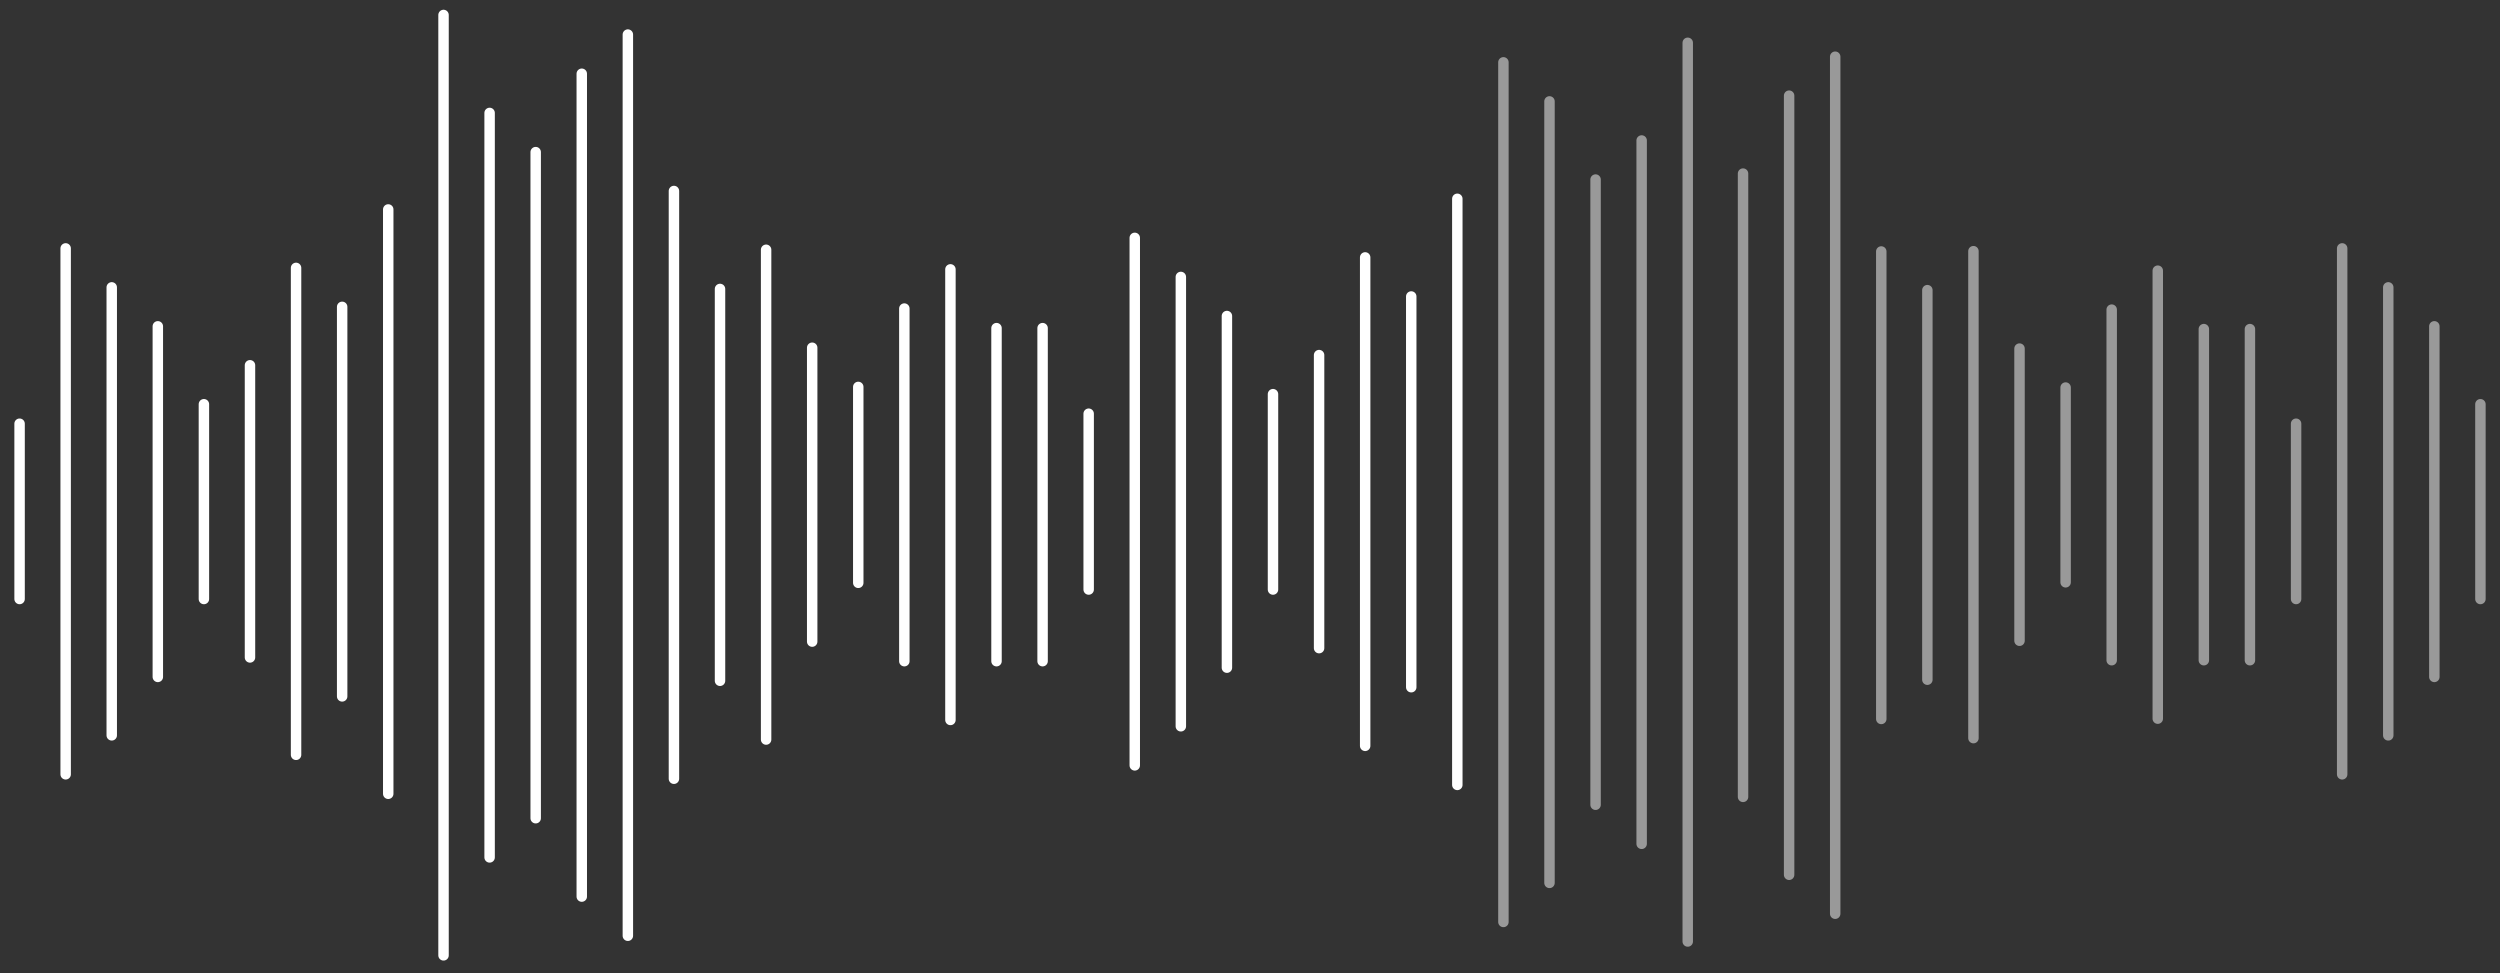 <?xml version="1.0" encoding="UTF-8"?> <svg xmlns="http://www.w3.org/2000/svg" width="167" height="65" viewBox="0 0 167 65" fill="none"><rect x="0" y="0" width="167" height="65" fill="#333333" stroke="none"/><path d="M29.628 1V63.818" stroke="white" stroke-width="0.698" stroke-linecap="round" stroke-linejoin="round"></path><path d="M32.706 7.544V57.275" stroke="white" stroke-width="0.698" stroke-linecap="round" stroke-linejoin="round"></path><path d="M35.784 10.161V54.657" stroke="white" stroke-width="0.698" stroke-linecap="round" stroke-linejoin="round"></path><path d="M38.862 4.926V59.892" stroke="white" stroke-width="0.698" stroke-linecap="round" stroke-linejoin="round"></path><path d="M41.941 2.309V62.509" stroke="white" stroke-width="0.698" stroke-linecap="round" stroke-linejoin="round"></path><path d="M45.019 12.758V52.02" stroke="white" stroke-width="0.698" stroke-linecap="round" stroke-linejoin="round"></path><path d="M48.097 19.302V45.476" stroke="white" stroke-width="0.698" stroke-linecap="round" stroke-linejoin="round"></path><path d="M51.176 16.684V49.402" stroke="white" stroke-width="0.698" stroke-linecap="round" stroke-linejoin="round"></path><path d="M54.254 23.228V42.859" stroke="white" stroke-width="0.698" stroke-linecap="round" stroke-linejoin="round"></path><path d="M57.332 25.846V38.933" stroke="white" stroke-width="0.698" stroke-linecap="round" stroke-linejoin="round"></path><path d="M60.41 20.611V44.167" stroke="white" stroke-width="0.698" stroke-linecap="round" stroke-linejoin="round"></path><path d="M63.489 17.993V48.093" stroke="white" stroke-width="0.698" stroke-linecap="round" stroke-linejoin="round"></path><path d="M66.567 21.919V44.167" stroke="white" stroke-width="0.698" stroke-linecap="round" stroke-linejoin="round"></path><path d="M69.645 21.919V44.167" stroke="white" stroke-width="0.698" stroke-linecap="round" stroke-linejoin="round"></path><path opacity="0.5" d="M116.435 11.595V53.231" stroke="white" stroke-width="0.698" stroke-linecap="round" stroke-linejoin="round"></path><path opacity="0.5" d="M119.513 6.39V58.435" stroke="white" stroke-width="0.698" stroke-linecap="round" stroke-linejoin="round"></path><path opacity="0.5" d="M122.591 3.788V61.037" stroke="white" stroke-width="0.698" stroke-linecap="round" stroke-linejoin="round"></path><path opacity="0.5" d="M125.669 16.799V48.026" stroke="white" stroke-width="0.698" stroke-linecap="round" stroke-linejoin="round"></path><path opacity="0.5" d="M128.748 19.382V45.404" stroke="white" stroke-width="0.698" stroke-linecap="round" stroke-linejoin="round"></path><path opacity="0.5" d="M131.826 16.779V49.307" stroke="white" stroke-width="0.698" stroke-linecap="round" stroke-linejoin="round"></path><path opacity="0.5" d="M134.904 23.285V42.802" stroke="white" stroke-width="0.698" stroke-linecap="round" stroke-linejoin="round"></path><path opacity="0.5" d="M137.983 25.887V38.898" stroke="white" stroke-width="0.698" stroke-linecap="round" stroke-linejoin="round"></path><path opacity="0.5" d="M141.061 20.683V44.103" stroke="white" stroke-width="0.698" stroke-linecap="round" stroke-linejoin="round"></path><path opacity="0.5" d="M144.139 18.081V48.006" stroke="white" stroke-width="0.698" stroke-linecap="round" stroke-linejoin="round"></path><path opacity="0.5" d="M147.217 21.984V44.103" stroke="white" stroke-width="0.698" stroke-linecap="round" stroke-linejoin="round"></path><path opacity="0.5" d="M150.295 21.984V44.103" stroke="white" stroke-width="0.698" stroke-linecap="round" stroke-linejoin="round"></path><path opacity="0.5" d="M112.741 2.859V62.892" stroke="white" stroke-width="0.698" stroke-linecap="round" stroke-linejoin="round"></path><path opacity="0.5" d="M109.662 9.384V56.367" stroke="white" stroke-width="0.698" stroke-linecap="round" stroke-linejoin="round"></path><path opacity="0.5" d="M106.584 11.994V53.757" stroke="white" stroke-width="0.698" stroke-linecap="round" stroke-linejoin="round"></path><path opacity="0.5" d="M103.506 6.774V58.977" stroke="white" stroke-width="0.698" stroke-linecap="round" stroke-linejoin="round"></path><path opacity="0.5" d="M100.428 4.164V61.587" stroke="white" stroke-width="0.698" stroke-linecap="round" stroke-linejoin="round"></path><path d="M97.349 13.279V52.432" stroke="white" stroke-width="0.698" stroke-linecap="round" stroke-linejoin="round"></path><path d="M94.271 19.805V45.906" stroke="white" stroke-width="0.698" stroke-linecap="round" stroke-linejoin="round"></path><path d="M91.193 17.195V49.822" stroke="white" stroke-width="0.698" stroke-linecap="round" stroke-linejoin="round"></path><path d="M88.115 23.72V43.296" stroke="white" stroke-width="0.698" stroke-linecap="round" stroke-linejoin="round"></path><path d="M85.036 26.33V39.381" stroke="white" stroke-width="0.698" stroke-linecap="round" stroke-linejoin="round"></path><path d="M81.958 21.11V44.601" stroke="white" stroke-width="0.698" stroke-linecap="round" stroke-linejoin="round"></path><path d="M78.88 18.5V48.516" stroke="white" stroke-width="0.698" stroke-linecap="round" stroke-linejoin="round"></path><path d="M75.802 15.889V51.127" stroke="white" stroke-width="0.698" stroke-linecap="round" stroke-linejoin="round"></path><path d="M72.723 27.635V39.381" stroke="white" stroke-width="0.698" stroke-linecap="round" stroke-linejoin="round"></path><path opacity="0.5" d="M165.692 27.003V40.014" stroke="white" stroke-width="0.698" stroke-linecap="round" stroke-linejoin="round"></path><path opacity="0.5" d="M162.614 21.798V45.218" stroke="white" stroke-width="0.698" stroke-linecap="round" stroke-linejoin="round"></path><path opacity="0.5" d="M159.536 19.196V49.122" stroke="white" stroke-width="0.698" stroke-linecap="round" stroke-linejoin="round"></path><path opacity="0.5" d="M156.457 16.593V51.724" stroke="white" stroke-width="0.698" stroke-linecap="round" stroke-linejoin="round"></path><path opacity="0.5" d="M153.379 28.304V40.014" stroke="white" stroke-width="0.698" stroke-linecap="round" stroke-linejoin="round"></path><path d="M25.934 13.991V53.025" stroke="white" stroke-width="0.698" stroke-linecap="round" stroke-linejoin="round"></path><path d="M22.856 20.497V46.519" stroke="white" stroke-width="0.698" stroke-linecap="round" stroke-linejoin="round"></path><path d="M19.777 17.895V50.422" stroke="white" stroke-width="0.698" stroke-linecap="round" stroke-linejoin="round"></path><path d="M16.699 24.4V43.917" stroke="white" stroke-width="0.698" stroke-linecap="round" stroke-linejoin="round"></path><path d="M13.621 27.002V40.014" stroke="white" stroke-width="0.698" stroke-linecap="round" stroke-linejoin="round"></path><path d="M10.543 21.798V45.218" stroke="white" stroke-width="0.698" stroke-linecap="round" stroke-linejoin="round"></path><path d="M7.464 19.196V49.121" stroke="white" stroke-width="0.698" stroke-linecap="round" stroke-linejoin="round"></path><path d="M4.386 16.593V51.724" stroke="white" stroke-width="0.698" stroke-linecap="round" stroke-linejoin="round"></path><path d="M1.308 28.304V40.014" stroke="white" stroke-width="0.698" stroke-linecap="round" stroke-linejoin="round"></path></svg> 